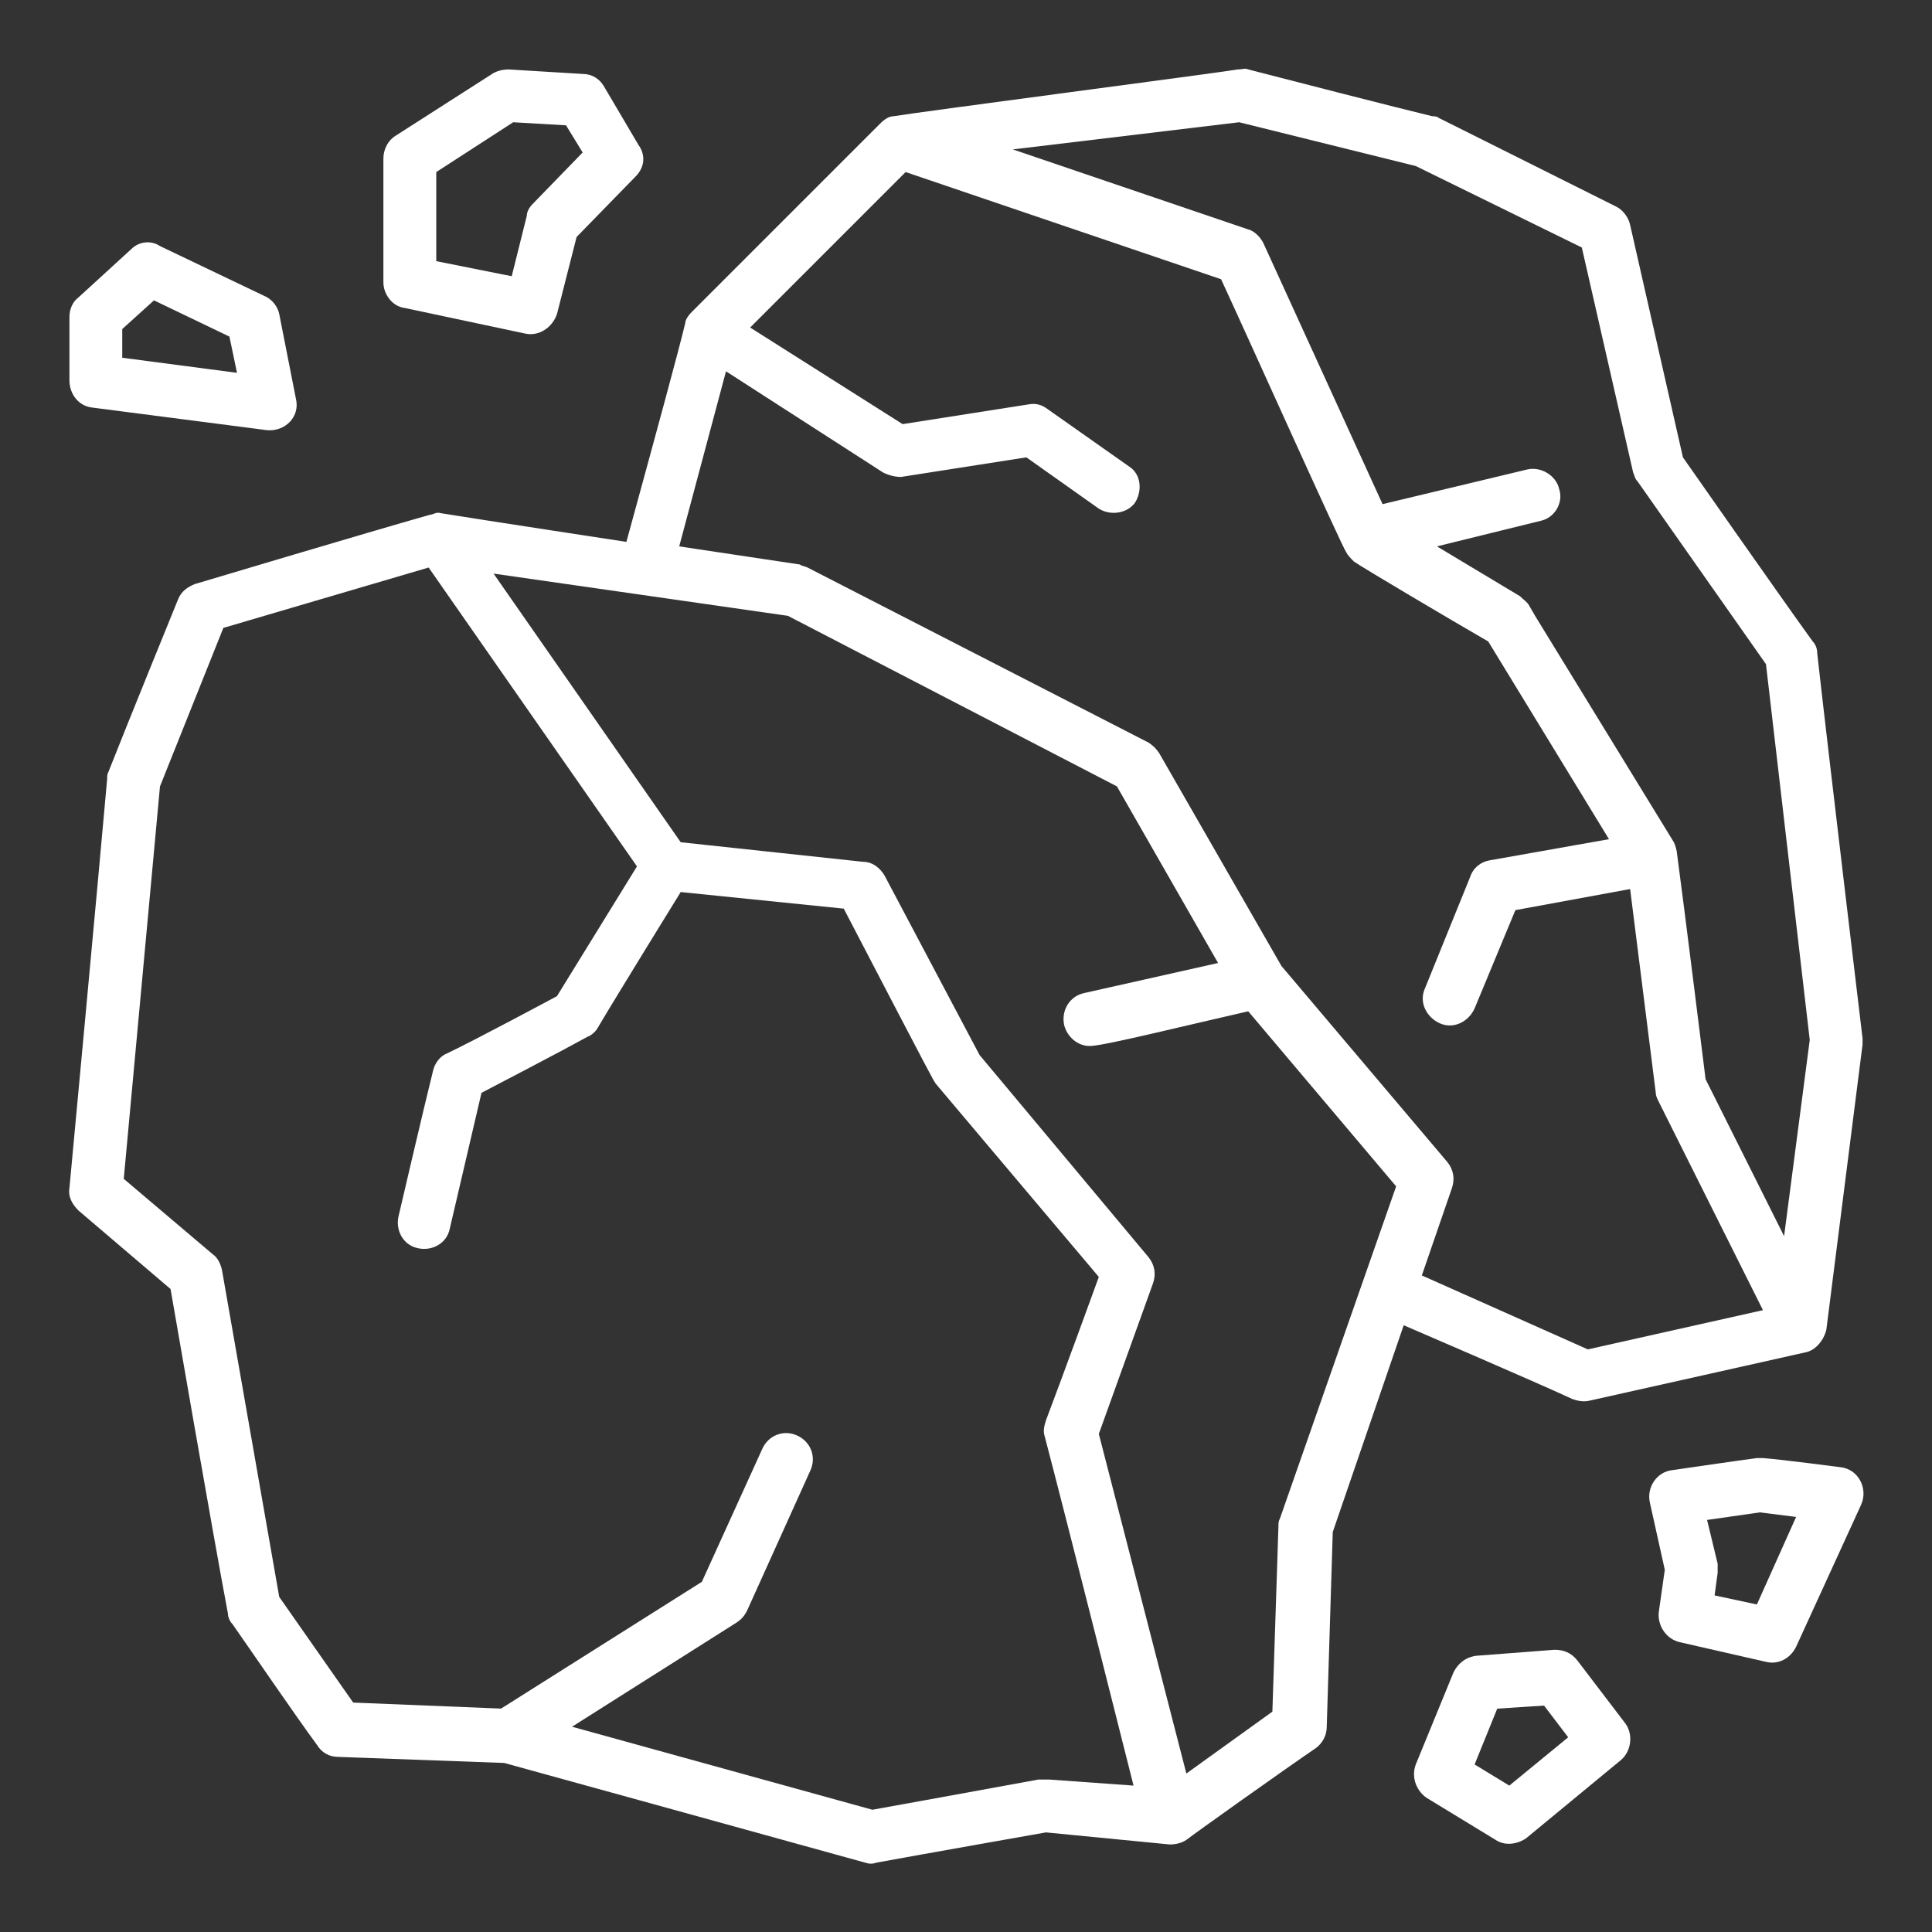 <?xml version="1.0" encoding="UTF-8"?> <svg xmlns="http://www.w3.org/2000/svg" width="36" height="36" viewBox="0 0 36 36" fill="none"><rect x="0" y="0" width="36" height="36" fill="#333333" stroke="none"/> <path d="M29.306 26.072C29.39 26.1 29.503 26.128 29.615 26.1C30.628 25.875 33.637 25.2 33.637 25.2C33.806 25.172 33.975 25.003 34.031 24.778L34.706 19.462C34.706 19.434 34.706 19.378 34.706 19.35C34.706 19.35 34.059 13.95 33.862 12.178C33.862 12.094 33.834 12.009 33.778 11.953C33.187 11.137 31.359 8.522 31.359 8.522L30.375 4.191C30.347 4.05 30.234 3.909 30.122 3.853C30.122 3.853 27.422 2.503 26.803 2.194C26.775 2.166 26.719 2.166 26.69 2.166C26.1 2.025 23.906 1.462 23.259 1.294C23.203 1.266 23.147 1.294 23.062 1.294C22.753 1.35 17.156 2.081 16.65 2.166C16.565 2.166 16.481 2.222 16.397 2.306C16.228 2.475 13.19 5.513 12.881 5.822C12.825 5.878 12.769 5.963 12.769 6.019C12.656 6.497 12.234 8.044 11.672 10.097C11.672 10.097 9.084 9.703 8.212 9.562C8.128 9.534 8.072 9.591 8.015 9.591C6.919 9.9 3.628 10.884 3.628 10.884C3.487 10.941 3.375 11.025 3.319 11.166C3.319 11.166 2.334 13.584 2.025 14.372C1.997 14.428 1.997 14.456 1.997 14.512C1.828 16.425 1.294 22.134 1.294 22.134C1.265 22.303 1.35 22.444 1.462 22.556L3.178 24.019C3.178 24.019 3.965 28.575 4.247 30.066C4.247 30.122 4.275 30.206 4.331 30.262C4.725 30.825 5.512 31.978 5.906 32.513C5.99 32.653 6.131 32.737 6.3 32.737C7.087 32.766 9.394 32.85 9.394 32.85C9.394 32.85 14.597 34.284 16.115 34.706C16.2 34.734 16.256 34.734 16.34 34.706C17.1 34.566 19.49 34.144 19.49 34.144C19.49 34.144 21.206 34.312 21.797 34.369C21.909 34.369 22.022 34.341 22.106 34.284C22.247 34.172 23.906 32.991 24.525 32.569C24.637 32.484 24.722 32.344 24.722 32.175L24.834 28.547L26.156 24.694C26.156 24.694 28.575 25.734 29.306 26.072ZM23.09 2.278L26.381 3.094L29.475 4.612L30.431 8.803C30.459 8.859 30.459 8.916 30.515 8.972L32.906 12.375L33.722 19.378L33.244 23.034L31.781 20.109C31.781 20.109 31.387 16.931 31.247 15.891C31.247 15.863 31.219 15.75 31.19 15.694C27.084 9 29.053 12.206 28.49 11.278C28.462 11.222 28.378 11.166 28.322 11.109L26.775 10.181L28.715 9.703C28.969 9.647 29.137 9.366 29.053 9.113C28.997 8.859 28.715 8.691 28.462 8.747L25.762 9.394L23.54 4.528C23.484 4.416 23.372 4.303 23.259 4.275L18.872 2.784L23.09 2.278ZM13.528 6.919L16.453 8.803C16.565 8.859 16.678 8.887 16.79 8.887L19.125 8.522L20.475 9.478C20.7 9.619 21.009 9.562 21.15 9.366C21.29 9.141 21.262 8.831 21.037 8.691L19.519 7.622C19.406 7.537 19.294 7.509 19.153 7.537L16.819 7.903L13.978 6.103L16.875 3.206L22.753 5.203C23.287 6.356 25.003 10.181 25.087 10.294C25.115 10.35 25.172 10.406 25.228 10.463C25.34 10.547 27 11.531 27.731 11.953L29.981 15.637L27.759 16.031C27.59 16.059 27.45 16.172 27.394 16.341L26.55 18.422C26.437 18.675 26.578 18.956 26.831 19.069C27.084 19.181 27.365 19.041 27.478 18.788L28.237 16.959L30.375 16.566L30.853 20.363C30.853 20.419 30.881 20.475 30.909 20.531L32.85 24.413L29.587 25.144L26.494 23.766L27.056 22.134C27.112 21.966 27.084 21.797 26.972 21.656L23.878 18L21.6 14.034C21.544 13.95 21.487 13.894 21.403 13.838L15.047 10.575C14.99 10.547 14.934 10.547 14.906 10.519L12.656 10.181L13.528 6.919ZM19.547 33.159C19.49 33.159 19.406 33.159 19.35 33.159C18.59 33.3 16.256 33.722 16.256 33.722L10.659 32.175L13.725 30.234C13.809 30.178 13.865 30.122 13.922 30.009L15.103 27.394C15.215 27.141 15.103 26.859 14.85 26.747C14.597 26.634 14.315 26.747 14.203 27L13.078 29.475L9.337 31.837L6.581 31.725L5.203 29.756L4.134 23.653C4.106 23.541 4.05 23.428 3.965 23.372L2.306 21.966L2.981 14.653L4.162 11.7L7.987 10.575L11.869 16.144L10.378 18.562C10.378 18.562 8.859 19.378 8.325 19.631C8.184 19.688 8.1 19.828 8.072 19.941C7.903 20.616 7.425 22.669 7.425 22.669C7.369 22.922 7.509 23.203 7.79 23.259C8.044 23.316 8.325 23.175 8.381 22.894L8.972 20.363C8.972 20.363 10.434 19.603 10.94 19.322C11.025 19.294 11.109 19.209 11.137 19.153C11.503 18.534 12.684 16.622 12.684 16.622L15.722 16.931C17.465 20.278 17.381 20.109 17.437 20.194L20.475 23.794C20.475 23.794 19.8 25.65 19.49 26.466C19.462 26.55 19.434 26.663 19.462 26.747C19.884 28.35 21.122 33.272 21.122 33.272C21.122 33.272 19.969 33.188 19.547 33.159ZM23.85 28.294C23.822 28.35 23.822 28.378 23.822 28.434L23.709 31.894L22.106 33.047L20.475 26.719L21.487 23.906C21.544 23.738 21.515 23.569 21.403 23.428L18.253 19.659L16.481 16.312C16.397 16.172 16.256 16.059 16.087 16.059L12.684 15.694L9.197 10.688L14.681 11.475L20.812 14.653L22.697 17.944L20.194 18.506C19.94 18.562 19.772 18.816 19.828 19.097C19.884 19.322 20.081 19.491 20.306 19.491C20.559 19.491 22.022 19.125 23.259 18.844L26.015 22.106L23.85 28.294Z" fill="white"></path> <path d="M34.284 27.338C34.284 27.338 33.215 27.197 32.849 27.169C32.821 27.169 32.765 27.169 32.737 27.169C32.315 27.225 31.162 27.394 31.162 27.394C30.881 27.422 30.684 27.703 30.74 27.985L31.021 29.25L30.909 30.038C30.881 30.291 31.049 30.544 31.302 30.6L32.906 30.966C33.131 31.022 33.356 30.91 33.468 30.685L34.678 28.041C34.818 27.731 34.621 27.366 34.284 27.338ZM32.737 29.897L31.949 29.728L32.006 29.306C32.006 29.25 32.006 29.194 32.006 29.138L31.809 28.322L32.793 28.181L33.468 28.266L32.737 29.897Z" fill="white"></path> <path d="M7.538 5.738L9.788 6.216C10.041 6.272 10.294 6.103 10.379 5.85L10.744 4.416L11.841 3.291C12.01 3.122 12.038 2.897 11.897 2.7L11.25 1.603C11.166 1.463 11.025 1.378 10.857 1.378L9.479 1.294C9.366 1.294 9.254 1.322 9.169 1.378L7.369 2.531C7.229 2.616 7.144 2.785 7.144 2.953V5.26C7.144 5.485 7.313 5.71 7.538 5.738ZM8.129 3.206L9.563 2.278L10.547 2.335L10.857 2.841L9.929 3.797C9.872 3.853 9.816 3.938 9.816 4.022L9.535 5.147L8.129 4.866V3.206Z" fill="white"></path> <path d="M1.716 7.594L4.978 8.016C5.316 8.044 5.597 7.763 5.513 7.425L5.203 5.85C5.175 5.71 5.063 5.569 4.922 5.513L2.981 4.585C2.813 4.472 2.588 4.5 2.447 4.641L1.463 5.541C1.35 5.625 1.294 5.766 1.294 5.906V7.088C1.294 7.341 1.463 7.566 1.716 7.594ZM2.278 6.131L2.869 5.597L4.275 6.272L4.416 6.947L2.278 6.666V6.131Z" fill="white"></path> <path d="M29.39 30.938C29.277 30.797 29.137 30.741 28.968 30.741L27.506 30.853C27.309 30.881 27.168 30.994 27.084 31.163L26.381 32.878C26.296 33.103 26.381 33.356 26.578 33.497L27.871 34.285C28.04 34.397 28.265 34.369 28.434 34.256L30.206 32.794C30.402 32.625 30.431 32.316 30.29 32.119L29.39 30.938ZM28.124 33.272L27.477 32.878L27.899 31.838L28.771 31.781L29.221 32.372L28.124 33.272Z" fill="white"></path> </svg> 
